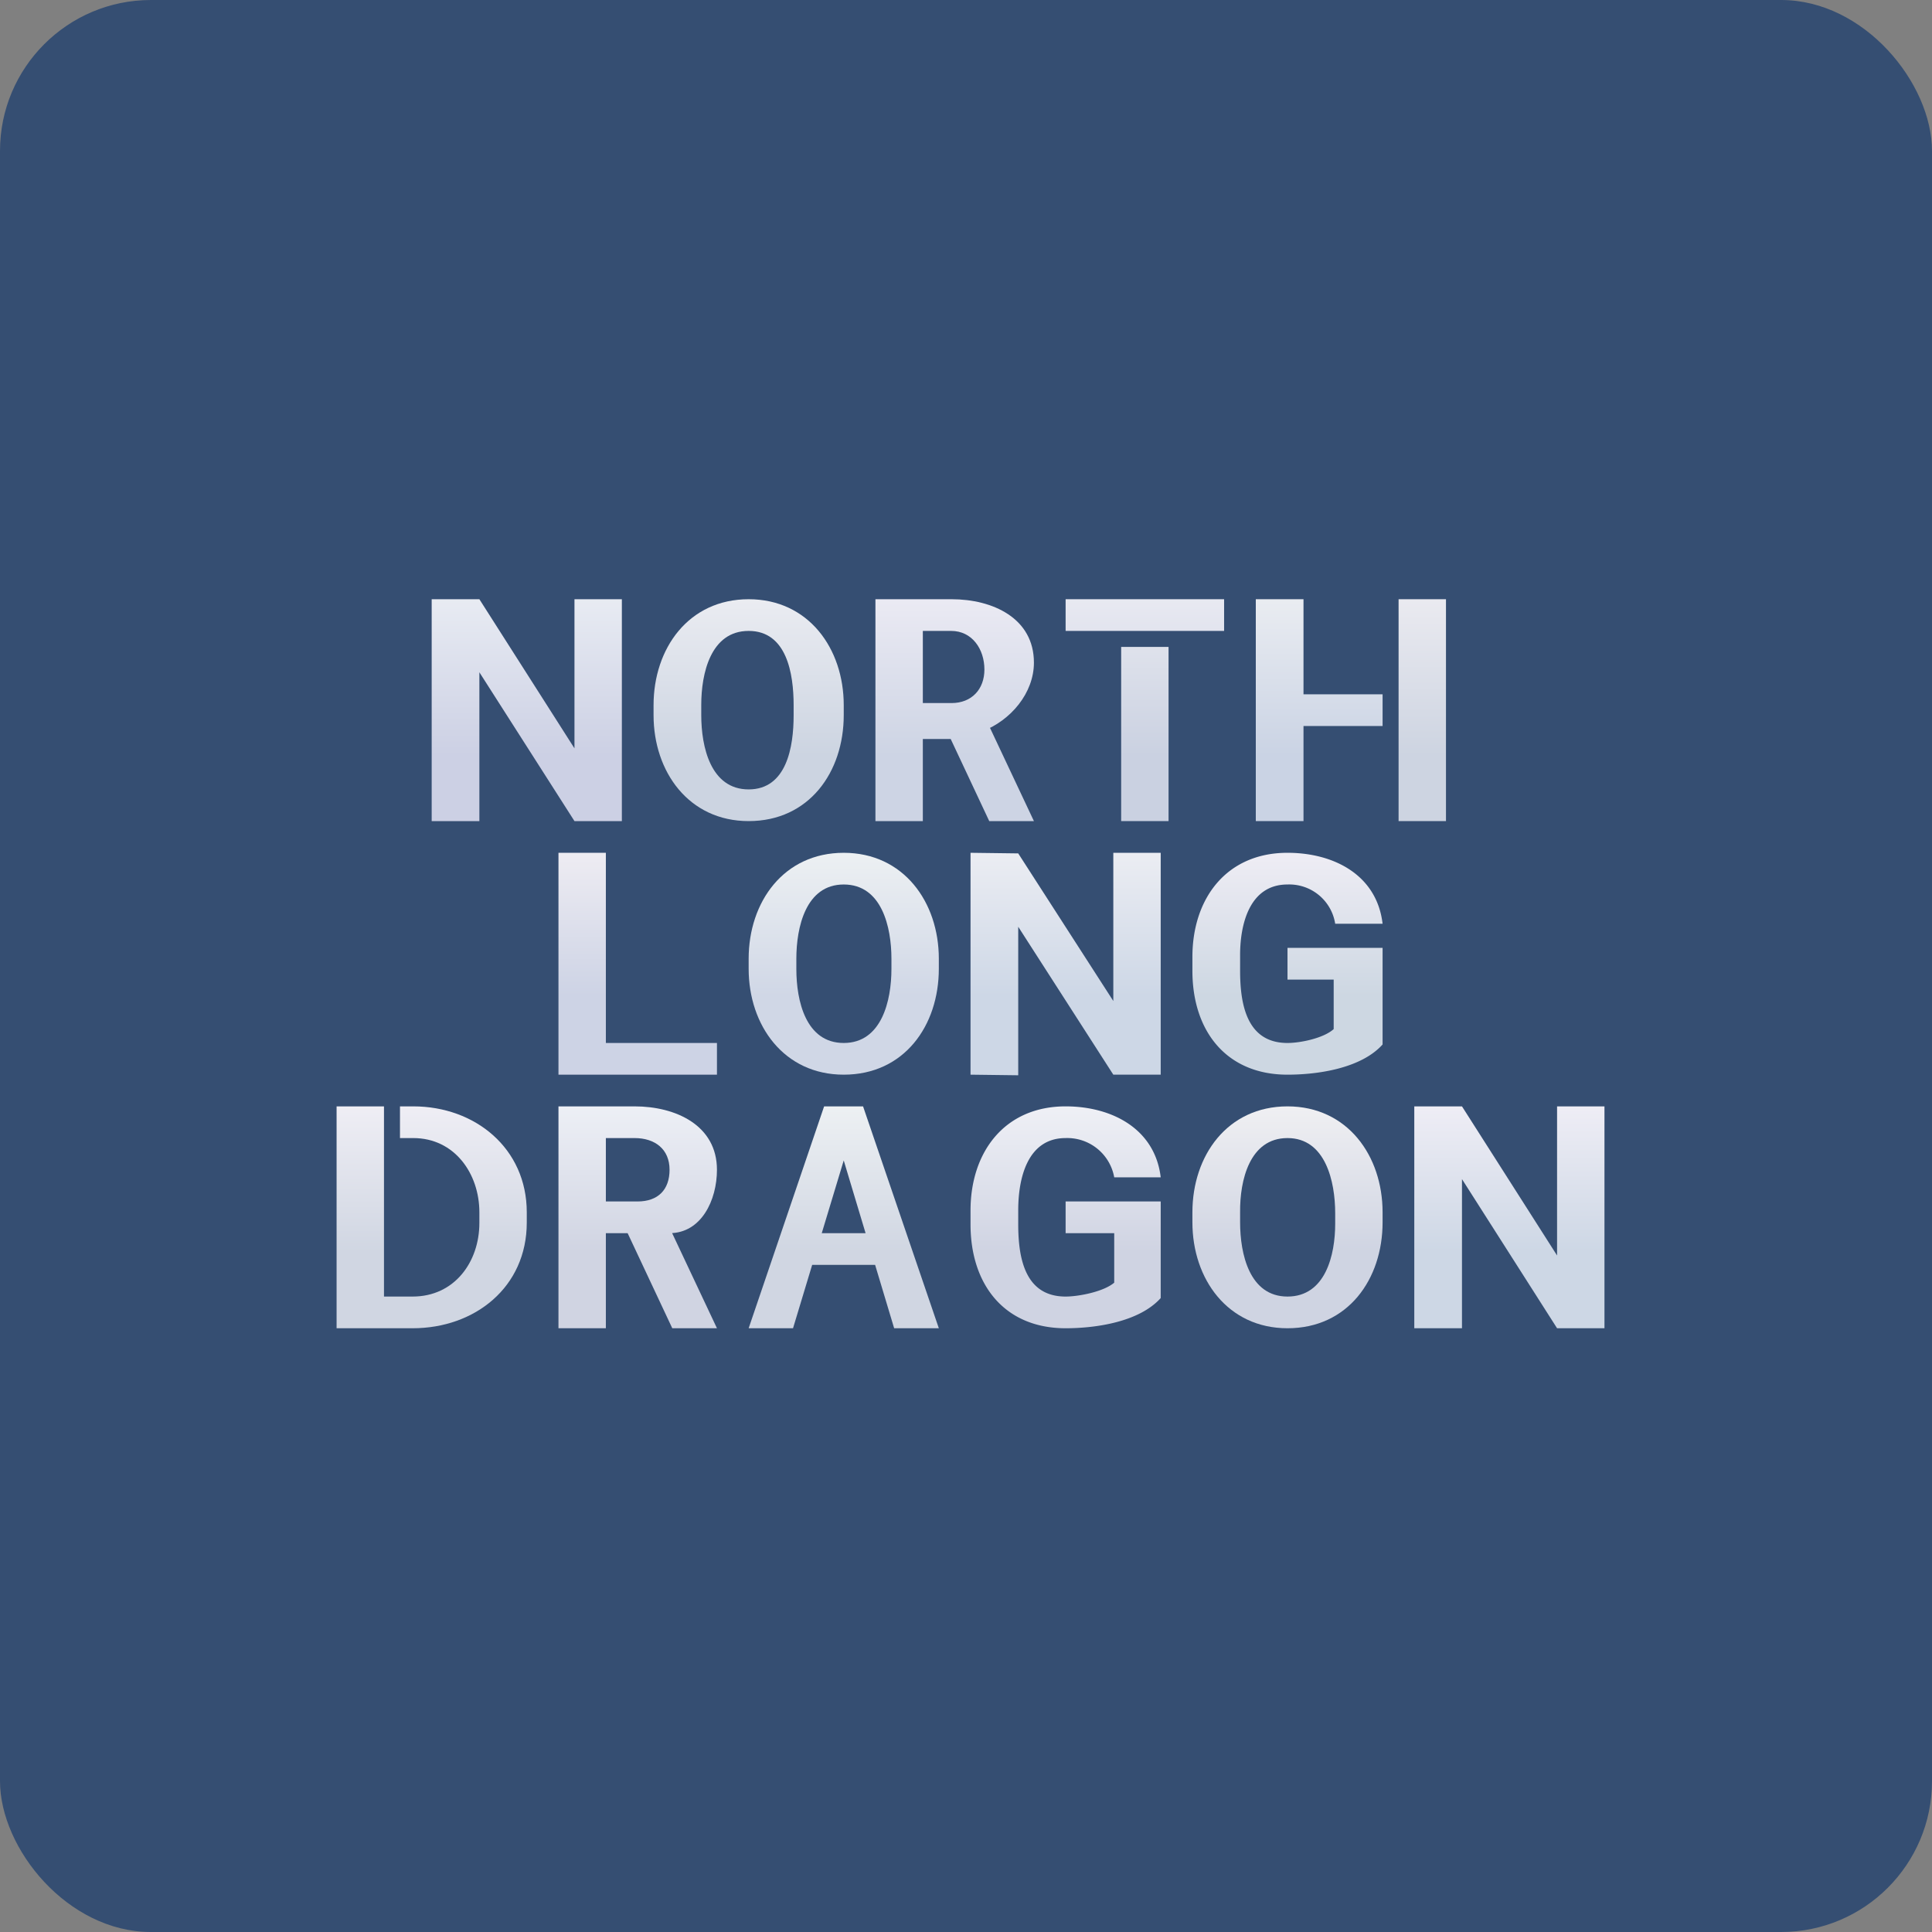 <!-- by FastBull --><svg xmlns="http://www.w3.org/2000/svg" width="64" height="64" viewBox="0 0 64 64"><rect x="0" y="0" width="64" height="64" fill="#808080" stroke="none"/><rect x="0" y="0" width="64" height="64" rx="5" ry="5" fill="#354e72" /><path fill="#354e72" d="M 2.75,2 L 61.55,2 L 61.55,60.80 L 2.75,60.80 L 2.75,2" /><path d="M 46.33,19.85 L 47.90,19.85 L 47.90,27.20 L 46.33,27.20 L 46.33,19.85" fill="url(#fb100)" /><path d="M 45.80,24.05 L 45.80,23 L 43.18,23 L 43.18,19.85 L 41.60,19.85 L 41.60,27.20 L 43.18,27.20 L 43.18,24.05 L 45.80,24.05" fill="url(#fb101)" /><path d="M 38.71,27.20 L 38.71,21.43 L 37.14,21.43 L 37.14,27.20 L 38.71,27.20" fill="url(#fb102)" /><path d="M 40.55,20.90 L 40.55,19.85 L 35.30,19.85 L 35.30,20.90 L 40.55,20.90" fill="url(#fb103)" /><path d="M 29,19.85 L 31.52,19.85 C 32.89,19.85 34.25,20.48 34.25,21.95 C 34.25,22.96 33.48,23.87 32.53,24.23 L 32.09,24.48 L 29.90,24.48 L 29.90,23.29 L 31.52,23.29 C 32.19,23.29 32.61,22.83 32.61,22.18 C 32.61,21.50 32.20,20.90 31.51,20.90 L 30.57,20.90 L 30.57,27.20 L 29,27.20 L 29,19.85 L 29,19.85 M 32.77,27.20 L 31.23,23.92 L 32.70,23.91 L 34.25,27.20 L 32.77,27.20" fill="url(#fb104)" /><path d="M 27.95,23.36 L 27.95,23.69 C 27.95,25.58 26.80,27.20 24.80,27.20 C 22.82,27.20 21.65,25.57 21.65,23.69 L 21.65,23.36 C 21.65,21.48 22.81,19.85 24.80,19.85 C 26.78,19.85 27.95,21.48 27.95,23.36 M 26.29,23.70 L 26.29,23.36 C 26.29,22.31 26.06,20.90 24.80,20.90 C 23.54,20.90 23.23,22.31 23.23,23.35 L 23.23,23.69 C 23.23,24.74 23.54,26.15 24.80,26.15 C 26.06,26.15 26.29,24.74 26.29,23.70 L 26.29,23.70" fill="url(#fb105)" /><path d="M 20.60,19.85 L 20.60,27.20 L 19.03,27.20 L 15.88,22.27 L 15.88,27.20 L 14.30,27.20 L 14.30,19.85 L 15.88,19.85 L 19.03,24.79 L 19.03,19.85 L 20.60,19.85" fill="url(#fb106)" /><path d="M 45.80,31.40 L 45.80,34.60 C 45.09,35.39 43.66,35.60 42.65,35.60 C 40.62,35.60 39.50,34.15 39.50,32.16 L 39.50,31.70 C 39.50,29.76 40.63,28.25 42.65,28.25 C 44.18,28.25 45.61,28.98 45.80,30.60 L 44.23,30.60 A 1.54,1.54 0 0,0 42.65,29.30 C 41.39,29.30 41.07,30.62 41.08,31.69 L 41.08,32.16 C 41.08,33.33 41.33,34.55 42.65,34.55 C 43.08,34.55 43.85,34.39 44.18,34.09 L 44.18,32.45 L 42.65,32.45 L 42.65,31.40 L 45.80,31.40" fill="url(#fb107)" /><path d="M 38.45,28.25 L 38.45,35.60 L 36.88,35.60 L 33.73,30.70 L 33.73,35.62 L 32.15,35.60 L 32.15,28.25 L 33.73,28.27 L 36.88,33.16 L 36.88,28.25 L 38.45,28.25" fill="url(#fb108)" /><path d="M 31.10,31.76 L 31.10,32.09 C 31.10,33.98 29.95,35.60 27.95,35.60 C 25.97,35.60 24.80,33.97 24.80,32.09 L 24.80,31.76 C 24.80,29.88 25.96,28.25 27.95,28.25 C 29.93,28.25 31.10,29.88 31.10,31.76 M 29.53,32.10 L 29.53,31.76 C 29.53,30.71 29.21,29.30 27.95,29.30 C 26.69,29.30 26.38,30.72 26.38,31.76 L 26.38,32.10 C 26.38,33.15 26.69,34.55 27.95,34.55 C 29.21,34.55 29.53,33.14 29.53,32.10 L 29.53,32.10" fill="url(#fb109)" /><path d="M 23.75,34.55 L 23.75,35.60 L 19.63,35.60 L 19.63,34.55 L 23.75,34.55 M 20.07,28.25 L 20.07,35.60 L 18.50,35.60 L 18.50,28.25 L 20.07,28.25" fill="url(#fb110)" /><path d="M 53.15,36.65 L 53.15,44 L 51.58,44 L 48.43,39.06 L 48.43,44 L 46.85,44 L 46.85,36.65 L 48.43,36.65 L 51.58,41.59 L 51.58,36.65 L 53.15,36.65" fill="url(#fb111)" /><path d="M 45.80,40.16 L 45.80,40.49 C 45.80,42.38 44.65,44 42.65,44 C 40.67,44 39.50,42.37 39.50,40.49 L 39.50,40.16 C 39.50,38.28 40.66,36.65 42.65,36.65 C 44.63,36.65 45.80,38.28 45.80,40.16 M 44.23,40.54 L 44.23,40.19 C 44.23,39.14 43.91,37.70 42.65,37.70 C 41.39,37.70 41.07,39.11 41.08,40.15 L 41.08,40.49 C 41.08,41.54 41.39,42.95 42.65,42.95 C 43.91,42.95 44.23,41.57 44.23,40.54" fill="url(#fb112)" /><path d="M 38.45,39.80 L 38.45,43 C 37.74,43.79 36.31,44 35.30,44 C 33.27,44 32.15,42.55 32.15,40.56 L 32.15,40.10 C 32.15,38.16 33.28,36.65 35.30,36.65 C 36.83,36.65 38.26,37.39 38.45,39 L 36.91,39 A 1.58,1.58 0 0,0 35.30,37.70 C 34.04,37.70 33.73,39.02 33.73,40.09 L 33.73,40.56 C 33.73,41.73 33.98,42.95 35.30,42.95 C 35.73,42.95 36.56,42.79 36.91,42.49 L 36.91,40.85 L 35.30,40.85 L 35.30,39.80 L 38.45,39.80" fill="url(#fb113)" /><path d="M 28.11,37.91 L 26.27,44 L 24.80,44 L 27.30,36.65 L 28.24,36.65 L 28.11,37.91 M 29.62,44 L 27.79,37.91 L 27.65,36.65 L 28.59,36.65 L 31.10,44 L 29.63,44 L 29.62,44 M 29.54,40.85 L 29.54,41.90 L 25.99,41.90 L 25.99,40.85 L 29.54,40.85" fill="url(#fb114)" /><path d="M 18.50,36.65 L 21.02,36.65 C 22.39,36.65 23.75,37.28 23.75,38.75 C 23.75,39.76 23.23,40.85 22.18,40.85 L 19.55,40.85 L 19.50,39.80 L 21.12,39.80 C 21.80,39.80 22.18,39.41 22.18,38.75 C 22.18,38.07 21.70,37.70 21.02,37.70 L 20.07,37.70 L 20.07,44 L 18.50,44 L 18.50,36.65 M 22.27,44 L 20.73,40.72 L 22.20,40.71 L 23.75,44 L 22.27,44" fill="url(#fb115)" /><path d="M 12.72,36.65 L 11.15,36.65 L 11.15,44 L 13.67,44 C 15.73,44 17.45,42.64 17.45,40.50 L 17.45,40.16 C 17.45,38.04 15.74,36.65 13.69,36.65 L 13.25,36.65 L 13.25,37.70 L 13.69,37.70 C 15.06,37.70 15.88,38.88 15.88,40.16 L 15.88,40.51 C 15.88,41.81 15.05,42.95 13.67,42.95 L 12.72,42.95 L 12.72,36.65 L 12.72,36.65" fill="url(#fb116)" /><defs><linearGradient id="fb100" x1="43.72" y1="16.82" x2="43.72" y2="25.04" gradientUnits="userSpaceOnUse"><stop stop-color="#fbf7f9" /><stop offset="1" stop-color="#cdd4e1" /></linearGradient><linearGradient id="fb101" x1="43.72" y1="16.82" x2="43.72" y2="25.04" gradientUnits="userSpaceOnUse"><stop stop-color="#fcfbf9" /><stop offset="1" stop-color="#cad3e4" /></linearGradient><linearGradient id="fb102" x1="37.07" y1="16.82" x2="37.07" y2="25.04" gradientUnits="userSpaceOnUse"><stop stop-color="#f9f7f9" /><stop offset="1" stop-color="#cad1e1" /></linearGradient><linearGradient id="fb103" x1="37.07" y1="16.82" x2="37.07" y2="25.04" gradientUnits="userSpaceOnUse"><stop stop-color="#f8f7fc" /><stop offset="1" stop-color="#ccd1e0" /></linearGradient><linearGradient id="fb104" x1="30.77" y1="16.82" x2="30.77" y2="25.04" gradientUnits="userSpaceOnUse"><stop stop-color="#fcf7fc" /><stop offset="1" stop-color="#cdd4e4" /></linearGradient><linearGradient id="fb105" x1="23.77" y1="16.82" x2="23.77" y2="25.04" gradientUnits="userSpaceOnUse"><stop stop-color="#fcfafb" /><stop offset="1" stop-color="#ccd4e1" /></linearGradient><linearGradient id="fb106" x1="16.42" y1="16.82" x2="16.42" y2="25.04" gradientUnits="userSpaceOnUse"><stop stop-color="#f8fbfb" /><stop offset="1" stop-color="#ccd0e4" /></linearGradient><linearGradient id="fb107" x1="42.69" y1="27.35" x2="42.69" y2="33.0" gradientUnits="userSpaceOnUse"><stop stop-color="#f5f1f8" /><stop offset="1" stop-color="#cdd7e2" /></linearGradient><linearGradient id="fb108" x1="35.34" y1="27.35" x2="35.34" y2="33.0" gradientUnits="userSpaceOnUse"><stop stop-color="#f1f1f5" /><stop offset="1" stop-color="#cdd7e6" /></linearGradient><linearGradient id="fb109" x1="27.99" y1="27.35" x2="27.99" y2="33.0" gradientUnits="userSpaceOnUse"><stop stop-color="#f2f5f5" /><stop offset="1" stop-color="#d0d7e6" /></linearGradient><linearGradient id="fb110" x1="21.16" y1="27.35" x2="21.16" y2="33.0" gradientUnits="userSpaceOnUse"><stop stop-color="#f4f1f5" /><stop offset="1" stop-color="#cdd3e5" /></linearGradient><linearGradient id="fb111" x1="50.47" y1="35.84" x2="50.47" y2="41.49" gradientUnits="userSpaceOnUse"><stop stop-color="#f4f1f8" /><stop offset="1" stop-color="#cdd7e5" /></linearGradient><linearGradient id="fb112" x1="43.12" y1="35.84" x2="43.12" y2="41.49" gradientUnits="userSpaceOnUse"><stop stop-color="#f5f4f5" /><stop offset="1" stop-color="#cfd4e2" /></linearGradient><linearGradient id="fb113" x1="35.77" y1="35.84" x2="35.77" y2="41.49" gradientUnits="userSpaceOnUse"><stop stop-color="#f4f5f9" /><stop offset="1" stop-color="#cfd3e2" /></linearGradient><linearGradient id="fb114" x1="28.42" y1="35.84" x2="28.42" y2="41.49" gradientUnits="userSpaceOnUse"><stop stop-color="#f2f5f6" /><stop offset="1" stop-color="#d0d6e2" /></linearGradient><linearGradient id="fb115" x1="21.52" y1="35.84" x2="21.52" y2="41.49" gradientUnits="userSpaceOnUse"><stop stop-color="#f2f4f9" /><stop offset="1" stop-color="#d0d4e2" /></linearGradient><linearGradient id="fb116" x1="14.77" y1="35.84" x2="14.77" y2="41.49" gradientUnits="userSpaceOnUse"><stop stop-color="#f4f2f8" /><stop offset="1" stop-color="#d0d6e2" /></linearGradient></defs></svg>